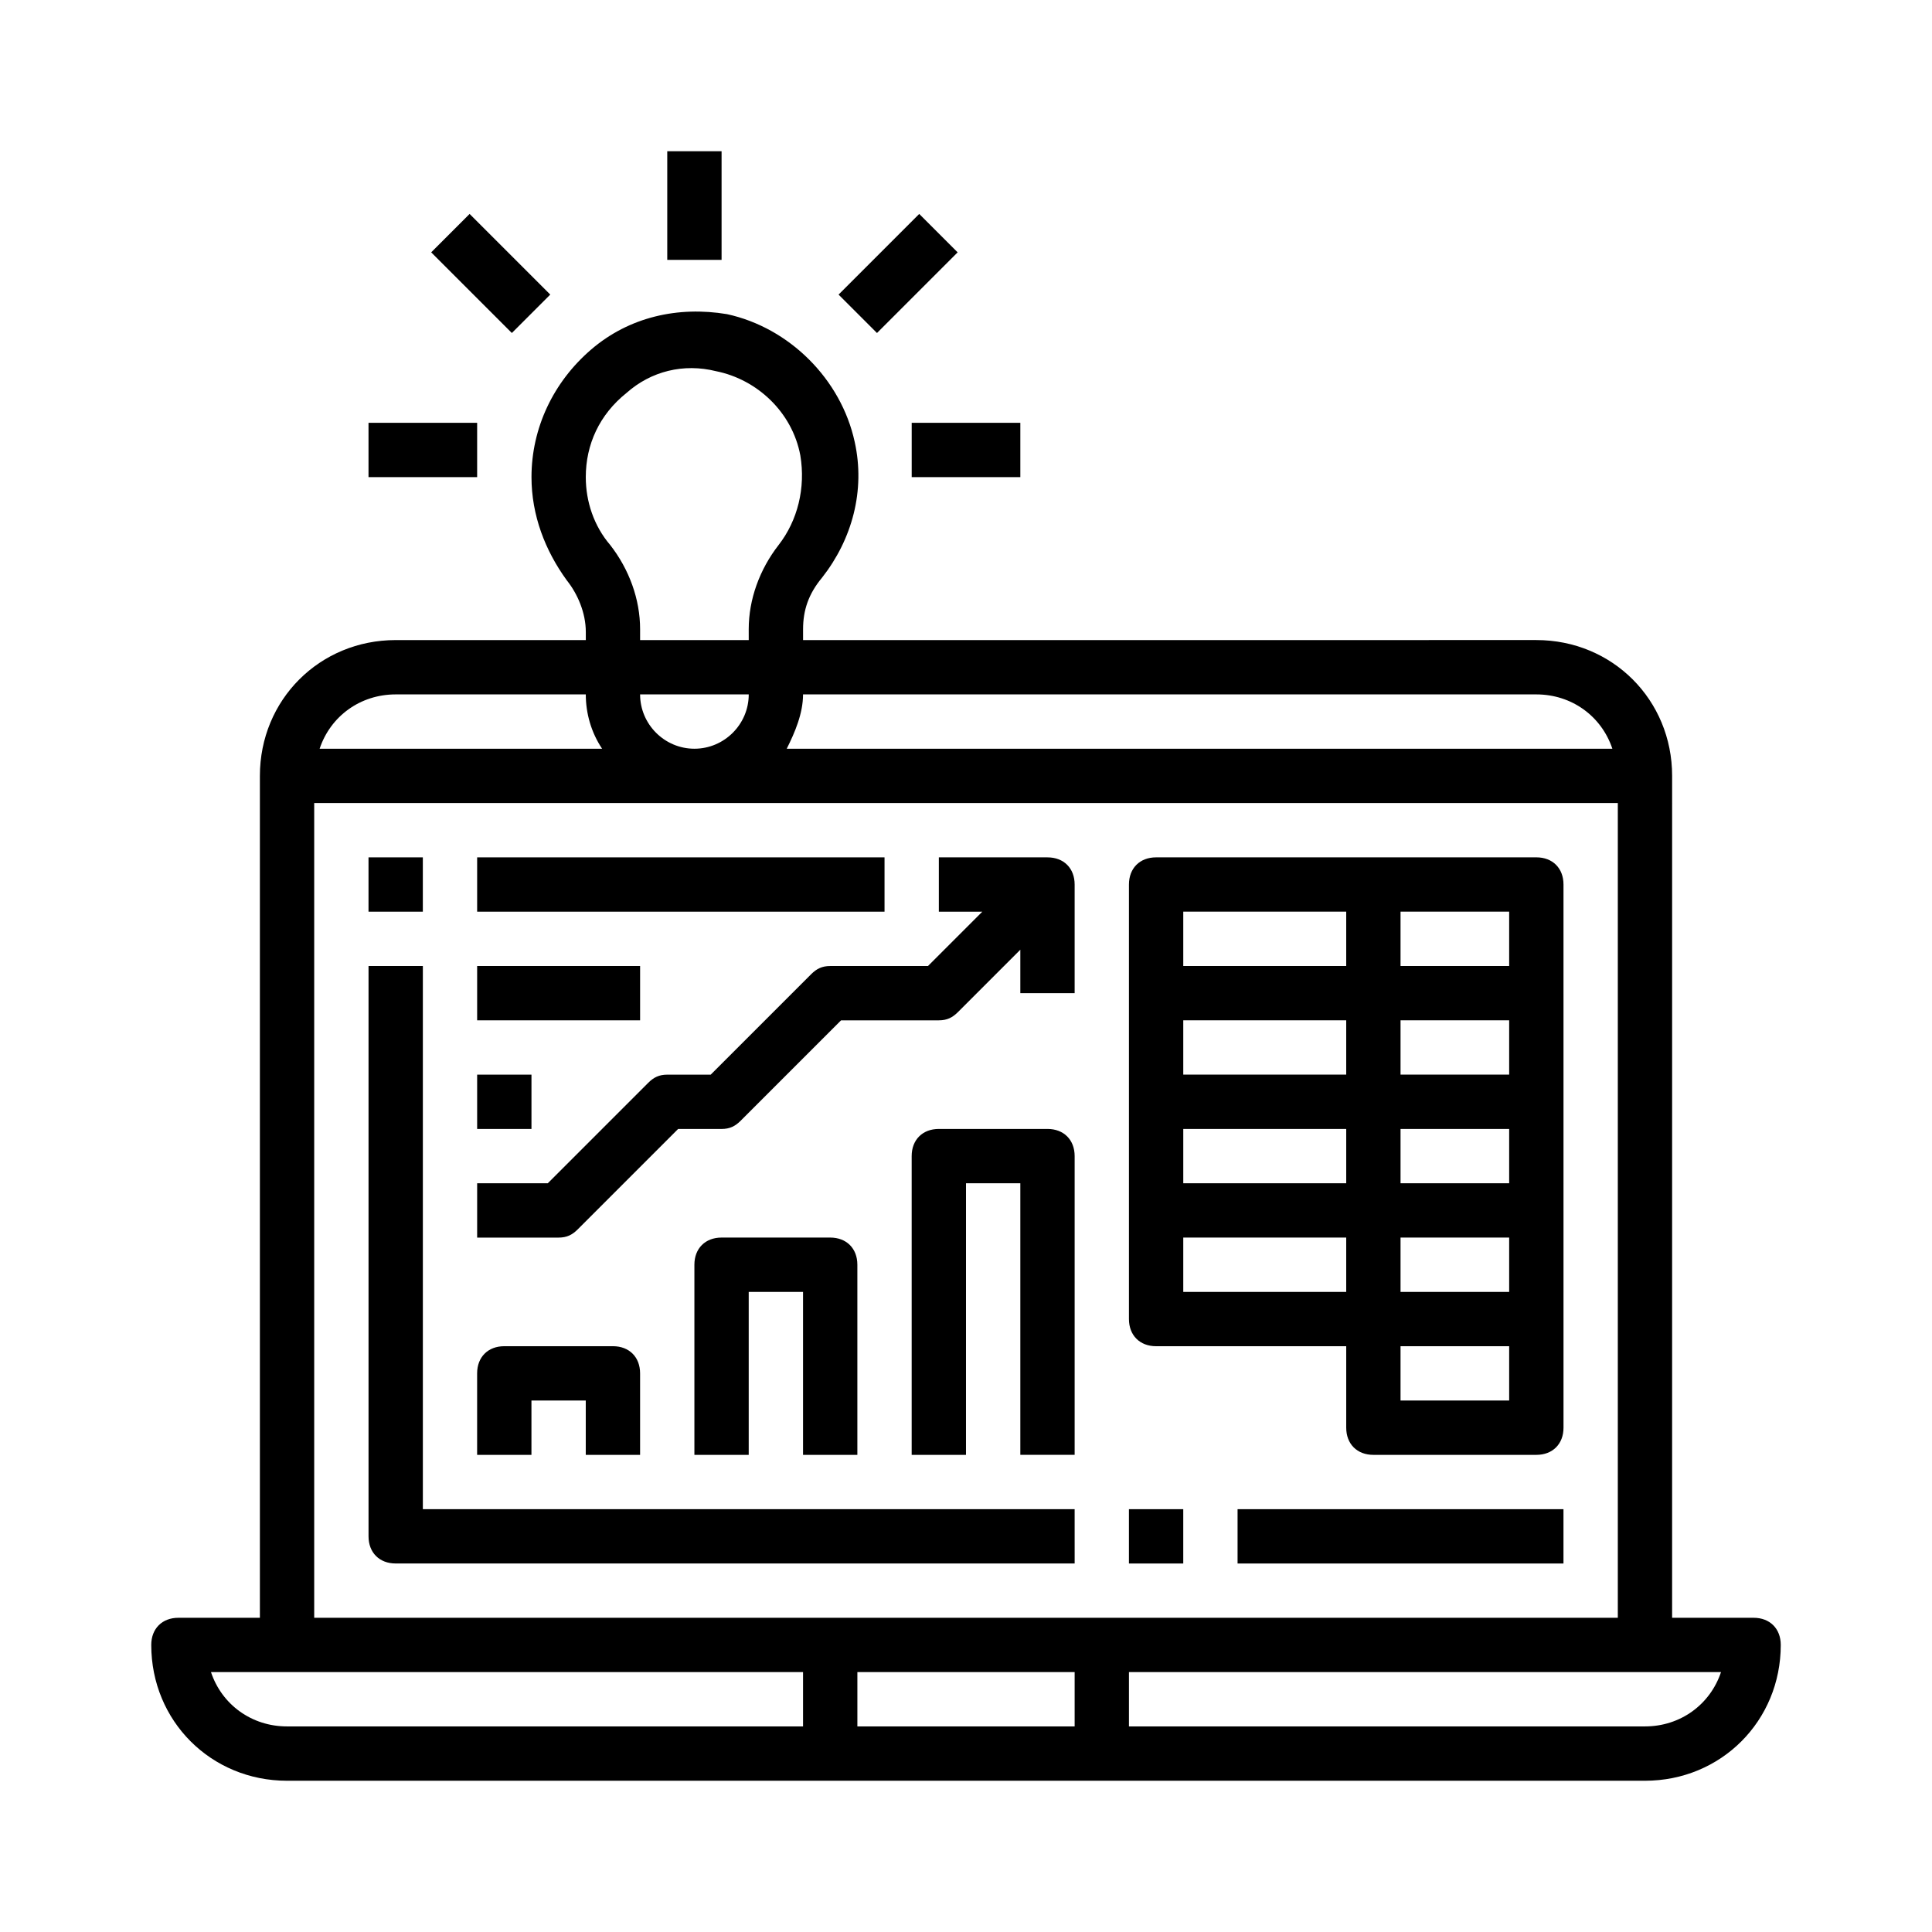 <?xml version="1.0" encoding="UTF-8"?>
<!-- Uploaded to: SVG Repo, www.svgrepo.com, Generator: SVG Repo Mixer Tools -->
<svg fill="#000000" width="800px" height="800px" version="1.1" viewBox="144 144 512 512" xmlns="http://www.w3.org/2000/svg">
 <g>
  <path d="m608.72 572.73h-21.594l0.004-223.12c0-20.152-15.836-35.988-35.988-35.988l-194.32 0.004v-2.879c0-5.039 1.441-9.355 5.039-13.676 7.918-10.078 11.516-23.031 8.637-35.988-3.598-16.555-17.273-30.23-33.828-33.828-12.957-2.16-25.91 0.719-35.988 9.355-10.074 8.641-15.832 20.875-15.832 33.832 0 10.078 3.598 19.434 9.355 27.352 2.879 3.598 5.039 8.637 5.039 13.676v2.156h-50.383c-20.152 0-35.988 15.836-35.988 35.988v223.12l-21.59-0.004c-4.32 0-7.199 2.879-7.199 7.199 0 20.152 15.836 35.988 35.988 35.988h359.86c20.152 0 35.988-15.836 35.988-35.988 0-4.32-2.879-7.199-7.199-7.199zm-37.426-230.31h-218.8c2.16-4.32 4.32-9.355 4.32-14.395h194.33c9.352 0 17.27 5.758 20.148 14.395zm-257.66-14.395h28.789c0 7.918-6.477 14.395-14.395 14.395-7.918 0-14.395-6.481-14.395-14.395zm-3.602-79.891c6.477-5.758 15.113-7.918 23.75-5.758 10.797 2.16 20.152 10.797 22.312 22.312 1.441 8.637-0.719 17.273-5.758 23.75-5.039 6.477-7.918 14.395-7.918 22.312l0.004 2.879h-28.789v-2.879c0-7.918-2.879-15.836-7.918-22.312-4.32-5.039-6.477-11.516-6.477-17.992 0-8.637 3.598-16.555 10.793-22.312zm-61.176 79.891h50.383c0 5.039 1.441 10.078 4.32 14.395h-74.855c2.879-8.637 10.797-14.395 20.152-14.395zm-21.59 28.789h345.47v215.92h-345.47zm-27.352 230.31h156.9v14.395h-136.75c-9.355 0-17.273-5.758-20.152-14.395zm171.3 14.395v-14.395h57.578v14.395zm208.72 0h-136.75v-14.395h156.9c-2.883 8.637-10.801 14.395-20.156 14.395z"/>
  <path d="m450.38 500.76h50.383v21.594c0 4.32 2.879 7.199 7.199 7.199h43.184c4.32 0 7.199-2.879 7.199-7.199l-0.004-143.95c0-4.32-2.879-7.199-7.199-7.199l-100.76 0.004c-4.32 0-7.199 2.879-7.199 7.199v115.16c0.004 4.316 2.883 7.195 7.199 7.195zm64.777-28.789h28.789v14.395h-28.789zm-57.578-28.789h43.184v14.395h-43.184zm57.578 0h28.789v14.395h-28.789zm28.789-14.395h-28.789v-14.395h28.789zm-43.184 0h-43.184v-14.395h43.184zm-43.184 43.184h43.184v14.395h-43.184zm86.367 43.184h-28.789v-14.395h28.789zm0-115.16h-28.789v-14.395h28.789zm-86.367-14.395h43.184v14.395h-43.184z"/>
  <path d="m313.63 529.55v-21.594c0-4.32-2.879-7.199-7.199-7.199h-28.789c-4.32 0-7.199 2.879-7.199 7.199v21.594h14.395v-14.395h14.395v14.395z"/>
  <path d="m371.21 529.55v-50.383c0-4.32-2.879-7.199-7.199-7.199h-28.789c-4.32 0-7.199 2.879-7.199 7.199v50.383h14.395v-43.184h14.395v43.184z"/>
  <path d="m421.59 443.18h-28.789c-4.32 0-7.199 2.879-7.199 7.199v79.172h14.395l0.004-71.977h14.395v71.973h14.395v-79.172c0-4.316-2.879-7.195-7.199-7.195z"/>
  <path d="m270.45 457.58v14.395h21.594c2.16 0 3.598-0.719 5.039-2.16l26.629-26.629h11.512c2.16 0 3.598-0.719 5.039-2.16l26.629-26.629h25.91c2.16 0 3.598-0.719 5.039-2.16l16.555-16.555v11.516h14.395v-28.789c0-4.32-2.879-7.199-7.199-7.199h-28.789v14.395h11.516l-14.395 14.395-25.91 0.004c-2.16 0-3.598 0.719-5.039 2.16l-26.629 26.629h-11.516c-2.16 0-3.598 0.719-5.039 2.16l-26.629 26.629z"/>
  <path d="m428.79 543.95h-172.73v-143.95h-14.395v151.14c0 4.32 2.879 7.199 7.199 7.199h179.93z"/>
  <path d="m270.45 400h43.184v14.395h-43.184z"/>
  <path d="m270.45 428.79h14.395v14.395h-14.395z"/>
  <path d="m320.83 184.08h14.395v28.789h-14.395z"/>
  <path d="m258.27 210.87 10.18-10.18 21.375 21.375-10.18 10.18z"/>
  <path d="m366.23 222.07 21.375-21.375 10.18 10.18-21.375 21.375z"/>
  <path d="m241.66 256.05h28.789v14.395h-28.789z"/>
  <path d="m385.61 256.05h28.789v14.395h-28.789z"/>
  <path d="m443.18 543.95h14.395v14.395h-14.395z"/>
  <path d="m471.97 543.95h86.367v14.395h-86.367z"/>
  <path d="m270.45 371.21h107.96v14.395h-107.96z"/>
  <path d="m241.66 371.21h14.395v14.395h-14.395z"/>
 </g>
</svg>